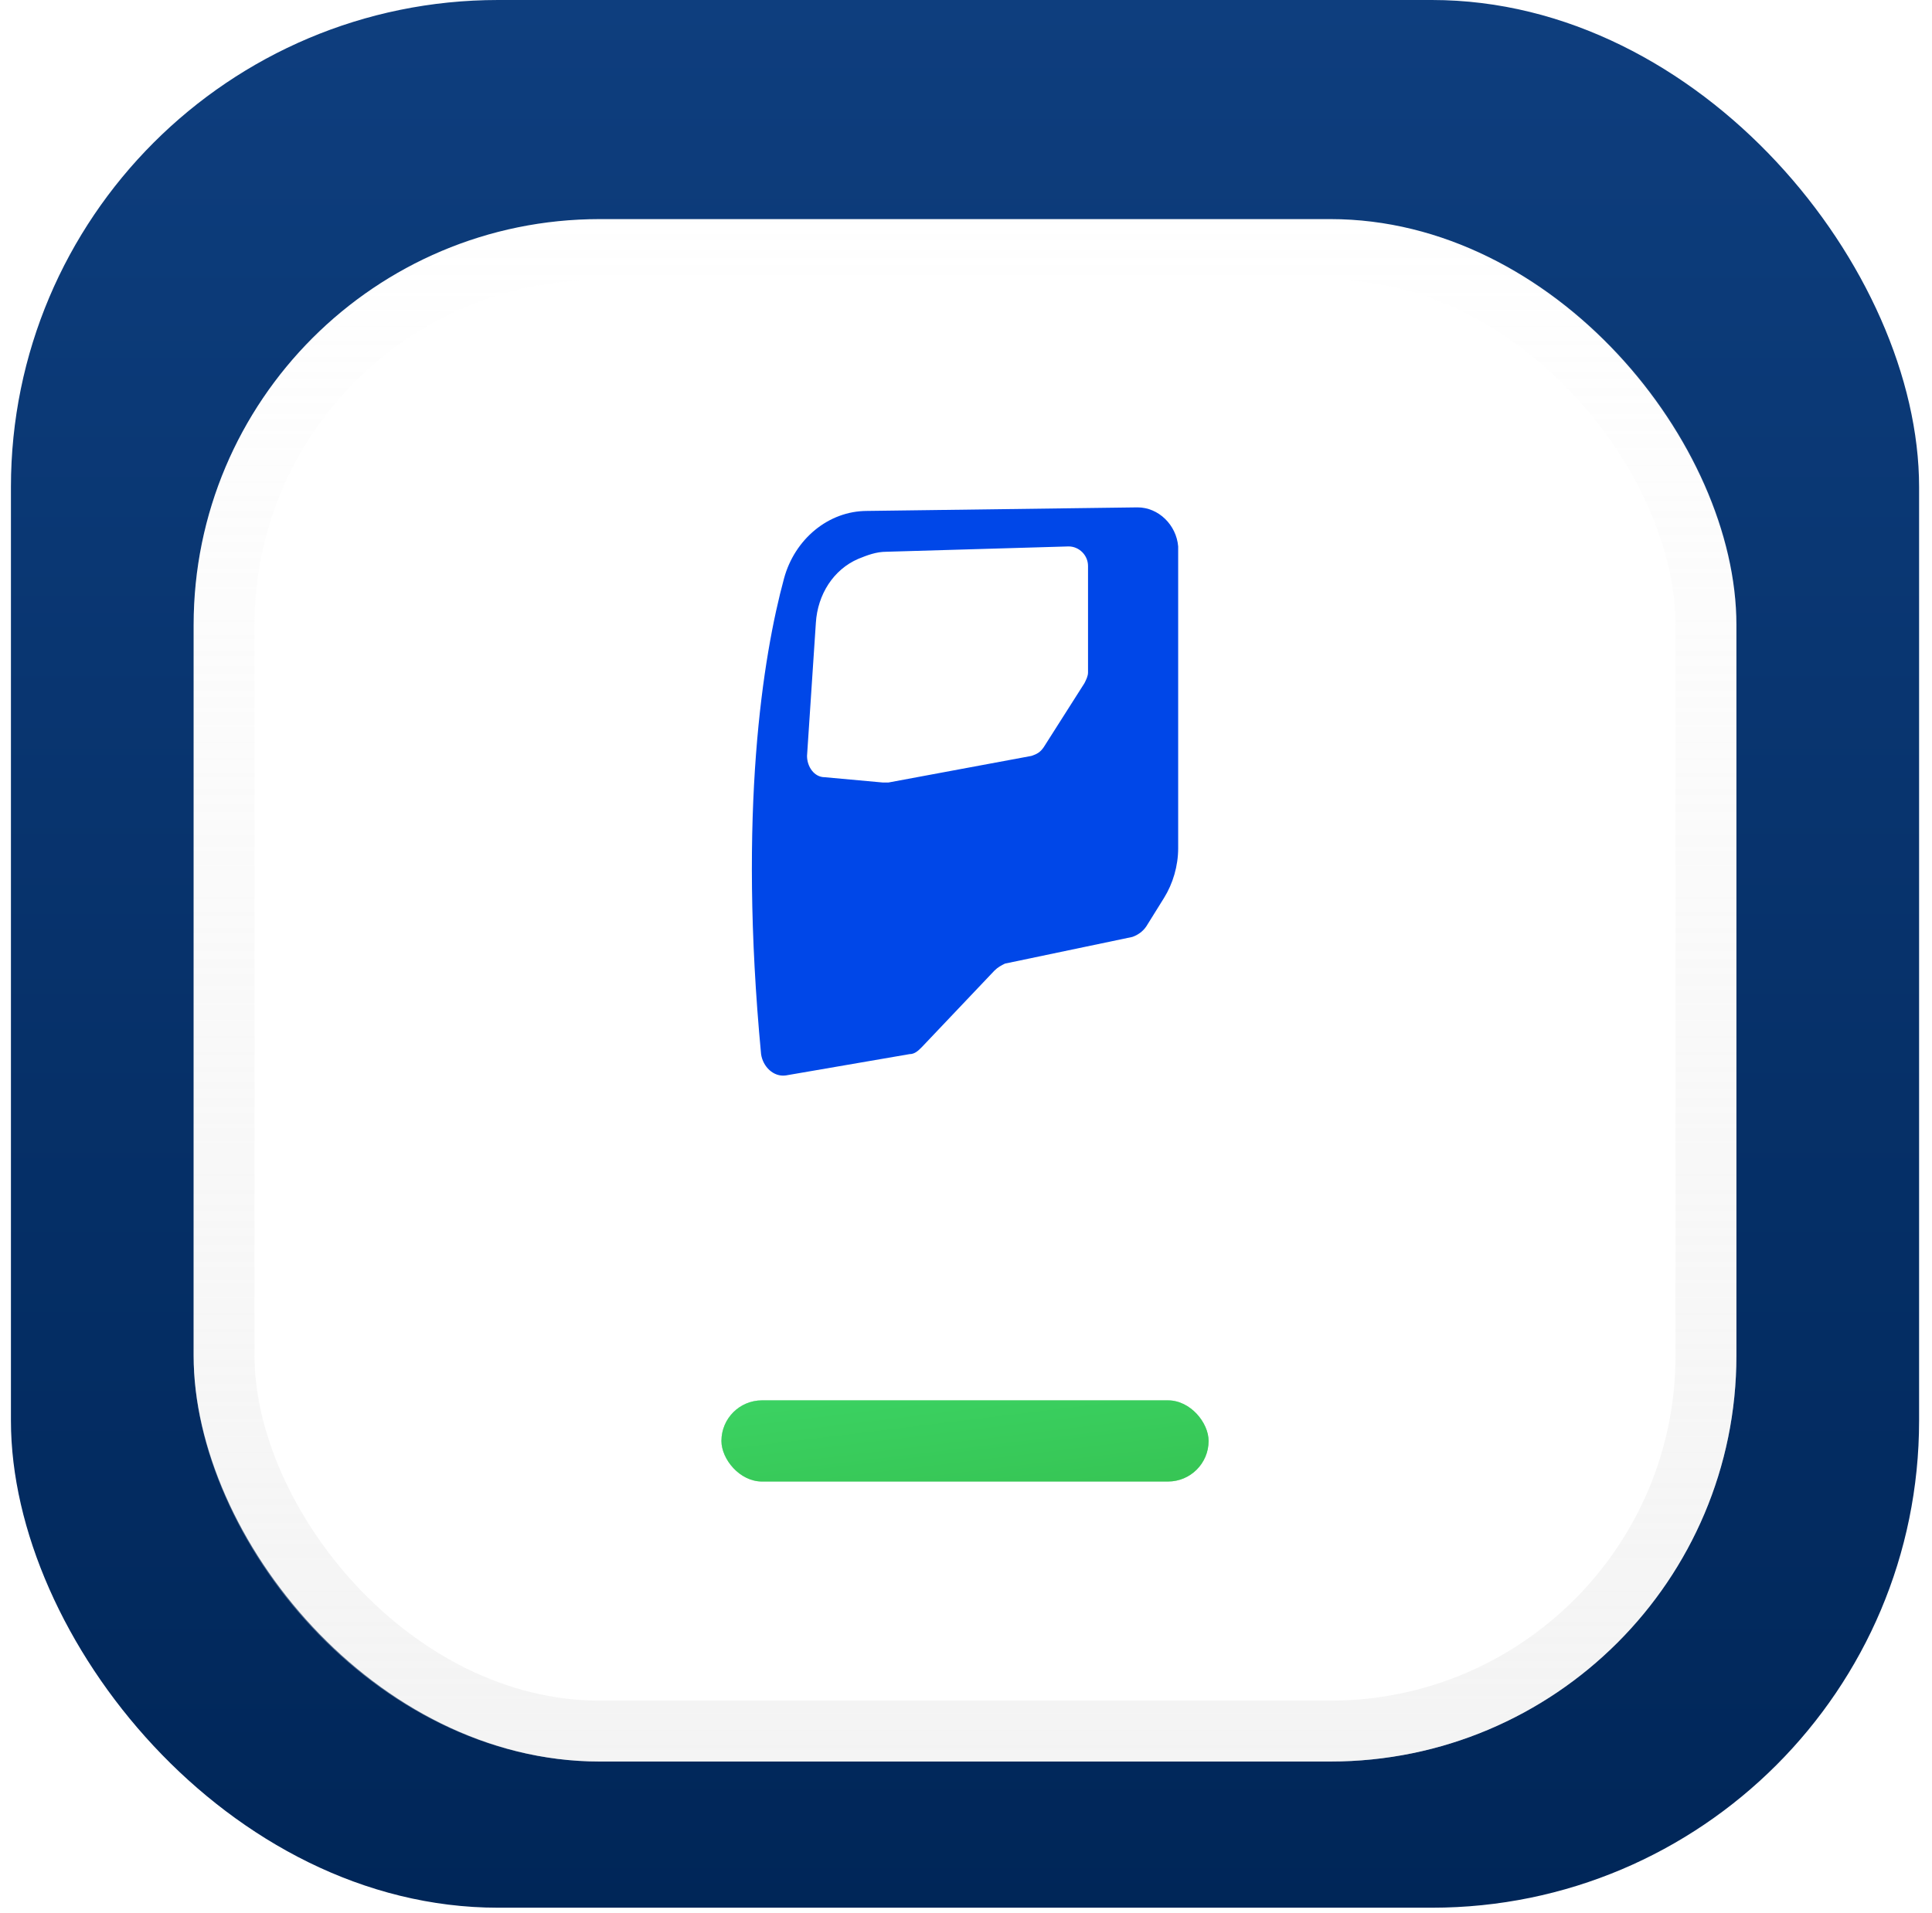 <svg width="106" height="105" viewBox="0 0 106 105" fill="none" xmlns="http://www.w3.org/2000/svg">
<rect x="0.6" width="104.692" height="104.692" rx="26.73" fill="url(#paint0_linear)"/>
<g filter="url(#filter0_d)">
<rect x="10.624" y="10.024" width="84.645" height="84.645" rx="22.275" fill="white"/>
<rect x="12.294" y="11.694" width="81.304" height="81.304" rx="20.604" stroke="url(#paint1_linear)" stroke-width="3.341"/>
</g>
<path fill-rule="evenodd" clip-rule="evenodd" d="M47.575 28.039L62.41 27.844C63.574 27.844 64.544 28.818 64.641 29.987V46.548C64.641 47.523 64.35 48.497 63.865 49.276L62.895 50.835C62.701 51.127 62.41 51.322 62.12 51.419L55.138 52.881C54.944 52.978 54.75 53.075 54.556 53.27L50.581 57.459L50.58 57.46C50.386 57.654 50.193 57.849 49.902 57.849L43.114 59.018C42.435 59.115 41.854 58.531 41.757 57.849C40.496 44.503 41.854 36.027 43.017 31.741C43.599 29.597 45.441 28.039 47.575 28.039ZM59.501 37.488C59.598 37.294 59.695 37.099 59.695 36.904V31.059C59.695 30.474 59.211 29.987 58.629 29.987L48.641 30.279C48.059 30.279 47.575 30.474 47.09 30.669C45.732 31.253 44.86 32.617 44.763 34.176L44.278 41.483C44.278 42.067 44.666 42.652 45.248 42.652L48.447 42.944H48.738L56.592 41.483C56.883 41.385 57.077 41.288 57.271 40.995L59.501 37.488Z" fill="#0047E8"/>
<g filter="url(#filter1_d)">
<rect x="39.581" y="76.849" width="26.73" height="4.455" rx="2.228" fill="#49CD6A"/>
<rect x="39.581" y="76.849" width="26.73" height="4.455" rx="2.228" fill="url(#paint2_linear)" fill-opacity="0.5"/>
</g>
<defs>
<filter id="filter0_d" x="3.624" y="5.024" width="98.645" height="98.645" filterUnits="userSpaceOnUse" color-interpolation-filters="sRGB">
<feFlood flood-opacity="0" result="BackgroundImageFix"/>
<feColorMatrix in="SourceAlpha" type="matrix" values="0 0 0 0 0 0 0 0 0 0 0 0 0 0 0 0 0 0 127 0"/>
<feOffset dy="2"/>
<feGaussianBlur stdDeviation="3.5"/>
<feColorMatrix type="matrix" values="0 0 0 0 0 0 0 0 0 0 0 0 0 0 0 0 0 0 0.121 0"/>
<feBlend mode="normal" in2="BackgroundImageFix" result="effect1_dropShadow"/>
<feBlend mode="normal" in="SourceGraphic" in2="effect1_dropShadow" result="shape"/>
</filter>
<filter id="filter1_d" x="32.581" y="69.849" width="40.73" height="18.455" filterUnits="userSpaceOnUse" color-interpolation-filters="sRGB">
<feFlood flood-opacity="0" result="BackgroundImageFix"/>
<feColorMatrix in="SourceAlpha" type="matrix" values="0 0 0 0 0 0 0 0 0 0 0 0 0 0 0 0 0 0 127 0"/>
<feOffset/>
<feGaussianBlur stdDeviation="3.5"/>
<feColorMatrix type="matrix" values="0 0 0 0 0.18 0 0 0 0 0.843 0 0 0 0 0.349 0 0 0 0.637 0"/>
<feBlend mode="normal" in2="BackgroundImageFix" result="effect1_dropShadow"/>
<feBlend mode="normal" in="SourceGraphic" in2="effect1_dropShadow" result="shape"/>
</filter>
<linearGradient id="paint0_linear" x1="0.6" y1="0" x2="0.6" y2="104.692" gradientUnits="userSpaceOnUse">
<stop stop-color="#0E3E7E"/>
<stop offset="1" stop-color="#002658"/>
</linearGradient>
<linearGradient id="paint1_linear" x1="10.746" y1="10.024" x2="10.746" y2="94.424" gradientUnits="userSpaceOnUse">
<stop stop-color="#E3E3E3" stop-opacity="0.01"/>
<stop offset="1" stop-color="#E3E3E3" stop-opacity="0.401"/>
</linearGradient>
<linearGradient id="paint2_linear" x1="29.899" y1="78.464" x2="30.709" y2="85.163" gradientUnits="userSpaceOnUse">
<stop stop-color="#2ED759"/>
<stop offset="1" stop-color="#25BF40"/>
</linearGradient>
</defs>
</svg>
